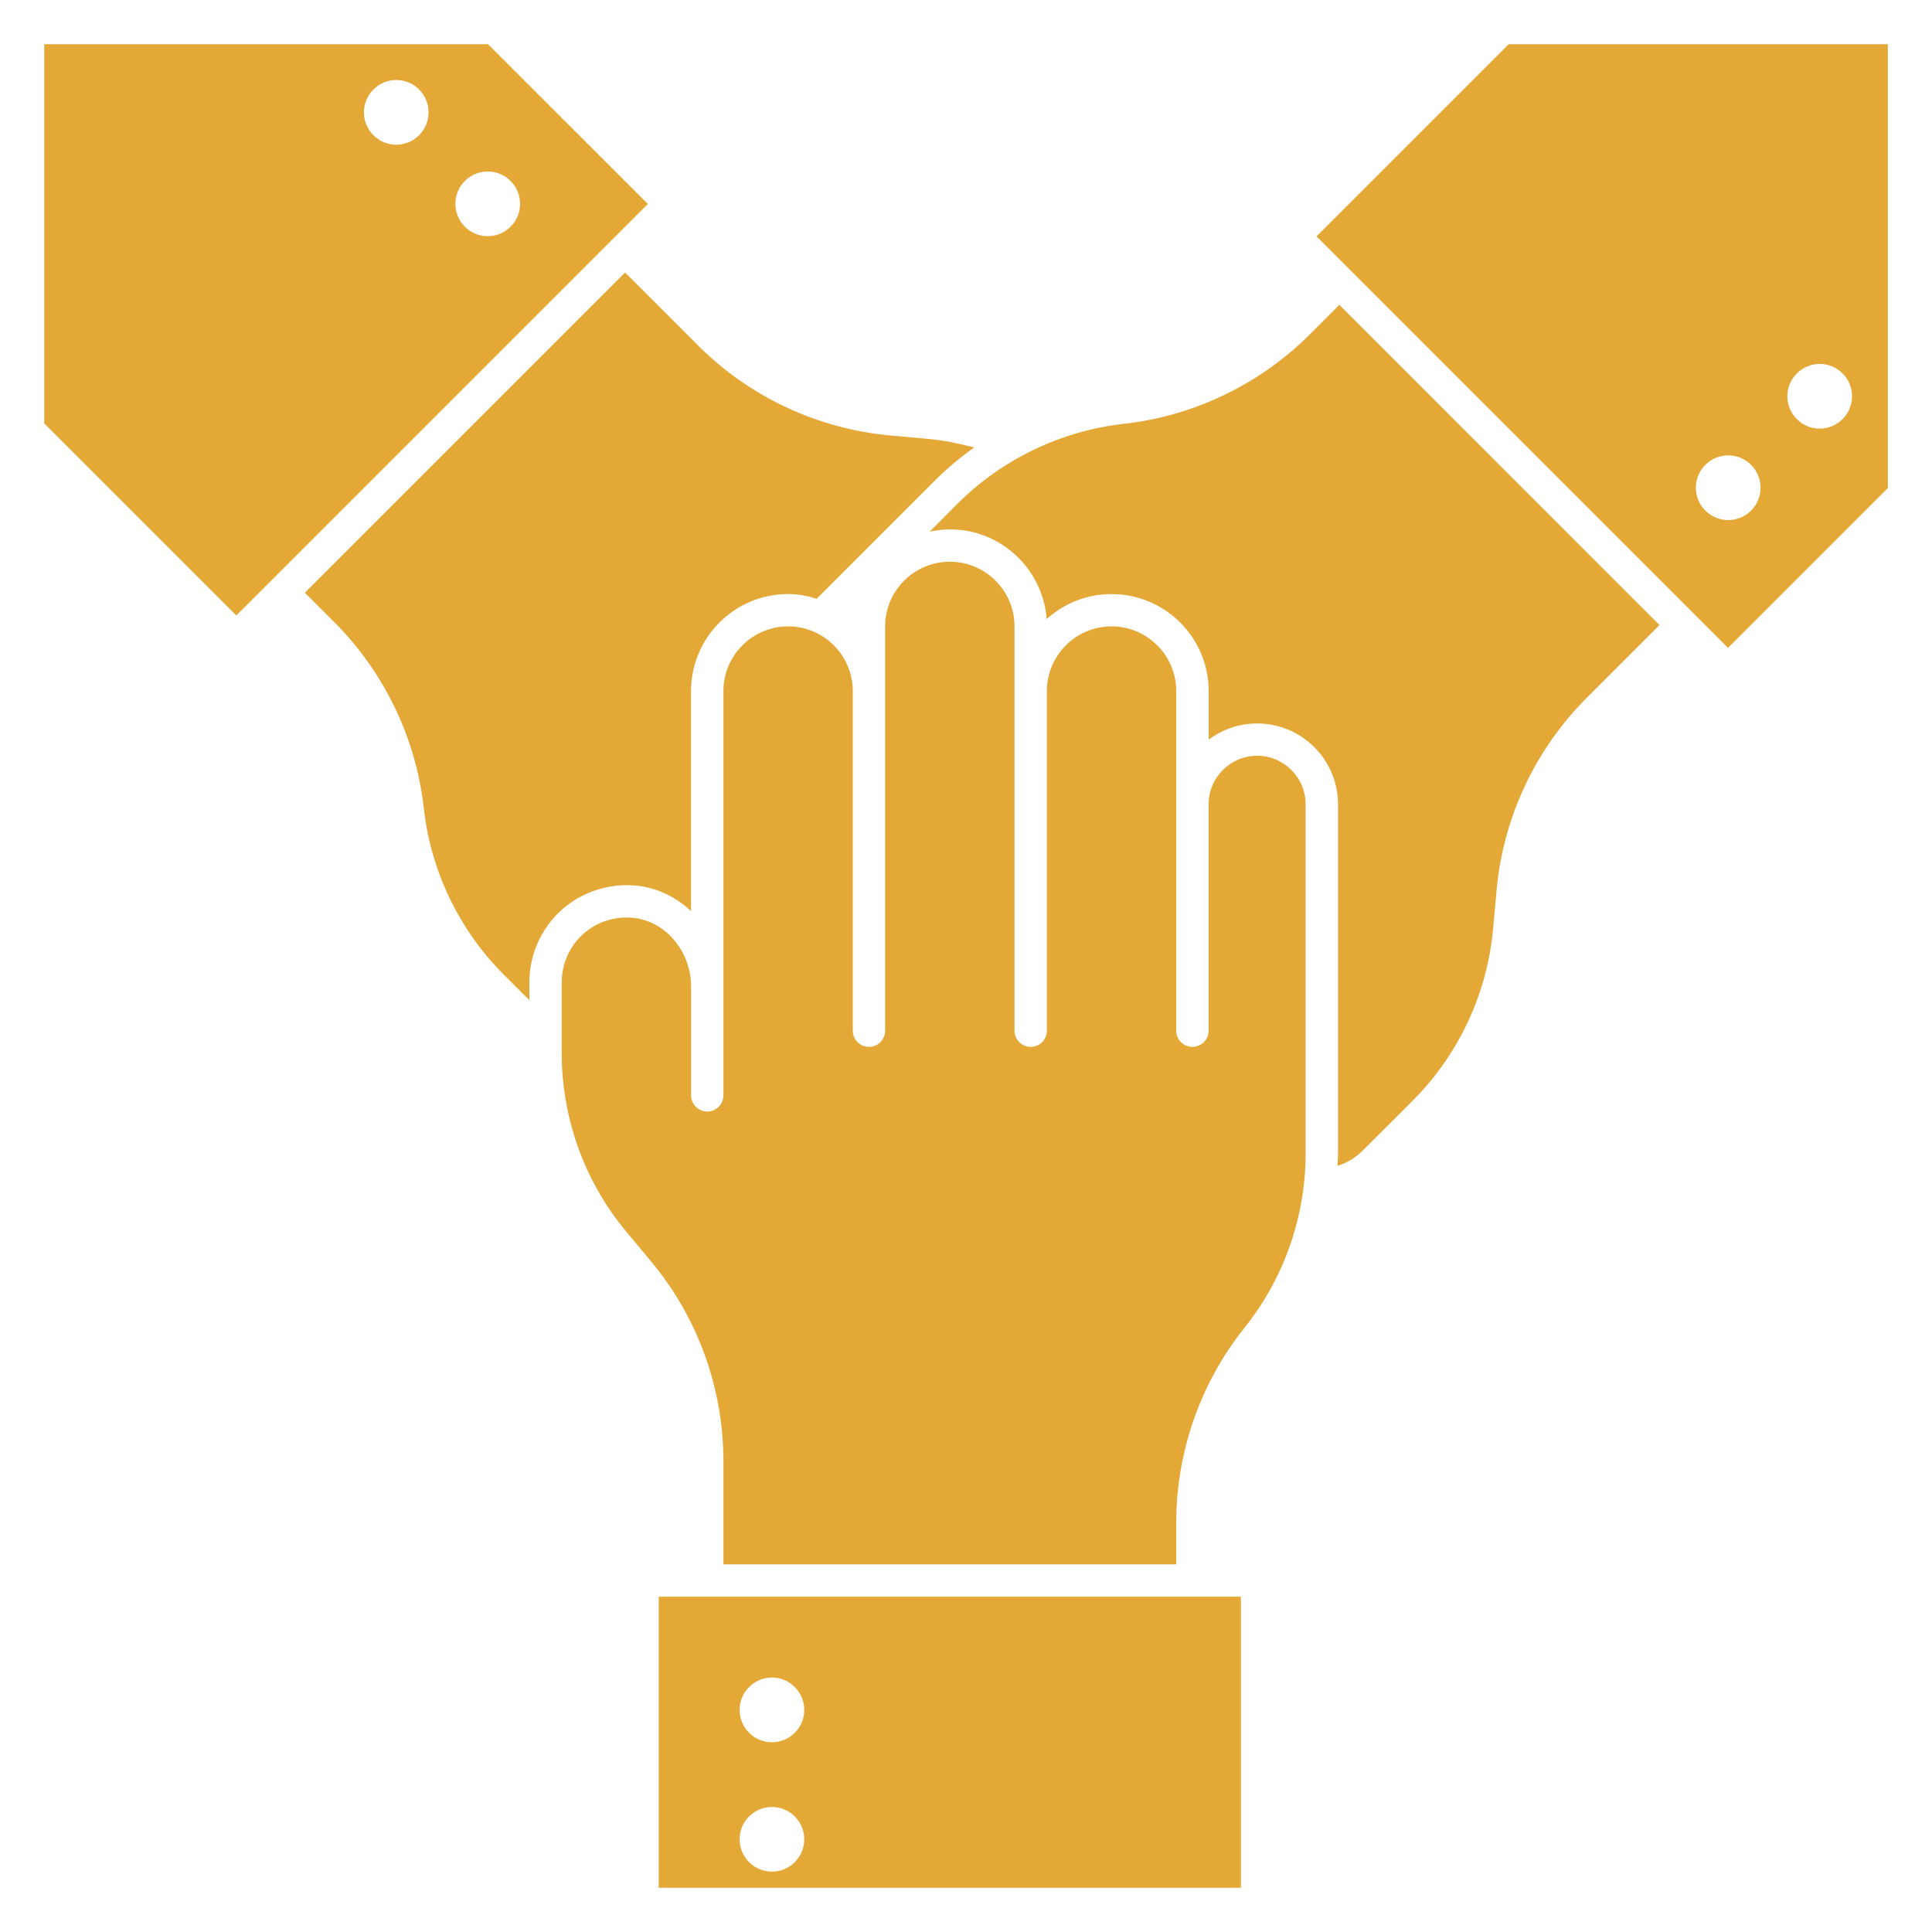 <?xml version="1.0" encoding="UTF-8" standalone="no"?>
<svg
   width="28"
   height="28"
   viewBox="0 0 28 28"
   fill="none"
   version="1.1"
   id="svg6"
   sodipodi:docname="about_1_3.svg"
   inkscape:version="1.3.2 (091e20e, 2023-11-25, custom)"
   xmlns:inkscape="http://www.inkscape.org/namespaces/inkscape"
   xmlns:sodipodi="http://sodipodi.sourceforge.net/DTD/sodipodi-0.dtd"
   xmlns="http://www.w3.org/2000/svg"
   xmlns:svg="http://www.w3.org/2000/svg">
  <defs
     id="defs6" />
  <sodipodi:namedview
     id="namedview6"
     pagecolor="#ffffff"
     bordercolor="#000000"
     borderopacity="0.25"
     inkscape:showpageshadow="2"
     inkscape:pageopacity="0.0"
     inkscape:pagecheckerboard="0"
     inkscape:deskcolor="#d1d1d1"
     inkscape:zoom="40.607143"
     inkscape:cx="13.987687"
     inkscape:cy="14"
     inkscape:window-width="2560"
     inkscape:window-height="1351"
     inkscape:window-x="-9"
     inkscape:window-y="-9"
     inkscape:window-maximized="1"
     inkscape:current-layer="svg6" />
  <path
     d="M18.219 10.953C17.831 10.953 17.516 11.269 17.516 11.656V14.938C17.516 15.067 17.411 15.172 17.281 15.172C17.152 15.172 17.047 15.067 17.047 14.938V10.016C17.047 9.499 16.626 9.078 16.109 9.078C15.592 9.078 15.172 9.499 15.172 10.016V14.938C15.172 15.067 15.067 15.172 14.938 15.172C14.808 15.172 14.703 15.067 14.703 14.938V10.016V9.781V9.078C14.703 8.561 14.283 8.141 13.766 8.141C13.249 8.141 12.828 8.561 12.828 9.078V9.781V10.016V14.938C12.828 15.067 12.723 15.172 12.594 15.172C12.464 15.172 12.359 15.067 12.359 14.938V10.016C12.359 9.499 11.939 9.078 11.422 9.078C10.905 9.078 10.484 9.499 10.484 10.016V15.875C10.484 16.004 10.379 16.109 10.25 16.109C10.121 16.109 10.016 16.004 10.016 15.875V14.301C10.016 13.788 9.647 13.349 9.176 13.302C8.907 13.277 8.648 13.36 8.449 13.539C8.253 13.717 8.141 13.97 8.141 14.234V15.263C8.141 16.208 8.473 17.128 9.078 17.852L9.439 18.285C10.113 19.094 10.484 20.12 10.484 21.174V22.672H17.047V22.063C17.047 21.043 17.398 20.041 18.035 19.244C18.607 18.53 18.922 17.633 18.922 16.718V11.656C18.922 11.269 18.606 10.953 18.219 10.953Z"
     fill="#3E66F3"
     id="path1"
     style="fill:#e4a837;fill-opacity:1" />
  <path
     d="M9.547 23.141V27.359H17.984V23.141H9.547ZM11.188 27.125C10.929 27.125 10.719 26.915 10.719 26.656C10.719 26.398 10.929 26.188 11.188 26.188C11.446 26.188 11.656 26.398 11.656 26.656C11.656 26.915 11.446 27.125 11.188 27.125ZM11.188 25.25C10.929 25.25 10.719 25.04 10.719 24.781C10.719 24.523 10.929 24.312 11.188 24.312C11.446 24.312 11.656 24.523 11.656 24.781C11.656 25.04 11.446 25.25 11.188 25.25Z"
     fill="#3E66F3"
     id="path2"
     style="fill:#e4a837;fill-opacity:1" />
  <path
     d="M10.015 13.205V10.016C10.015 9.24 10.646 8.609 11.422 8.609C11.566 8.609 11.704 8.636 11.836 8.678L13.544 6.97C13.722 6.791 13.914 6.63 14.118 6.485C13.9 6.427 13.681 6.382 13.46 6.362L12.899 6.311C11.85 6.215 10.861 5.752 10.117 5.007L9.059 3.949L4.418 8.59L4.847 9.019C5.569 9.742 6.029 10.698 6.142 11.712C6.242 12.621 6.654 13.478 7.301 14.125L7.672 14.495V14.234C7.672 13.838 7.841 13.458 8.135 13.191C8.429 12.925 8.828 12.797 9.222 12.835C9.525 12.866 9.8 13.001 10.015 13.205Z"
     fill="#3E66F3"
     id="path3"
     style="fill:#e4a837;fill-opacity:1" />
  <path
     d="M7.073 0.641H0.641V6.136L3.425 8.92L9.389 2.956L7.073 0.641ZM6.074 1.96C5.891 2.143 5.594 2.143 5.412 1.96C5.228 1.776 5.228 1.48 5.412 1.297C5.595 1.114 5.892 1.114 6.074 1.297C6.257 1.48 6.257 1.776 6.074 1.96ZM6.737 3.285C6.554 3.102 6.554 2.805 6.737 2.623C6.92 2.44 7.217 2.439 7.4 2.623C7.583 2.806 7.583 3.103 7.4 3.285C7.217 3.469 6.92 3.469 6.737 3.285Z"
     fill="#3E66F3"
     id="path4"
     style="fill:#e4a837;fill-opacity:1" />
  <path
     d="M21.864 0.641L19.08 3.425L25.044 9.389L27.36 7.073V0.641H21.864ZM25.378 7.4C25.195 7.583 24.898 7.583 24.715 7.4C24.532 7.217 24.532 6.92 24.715 6.737C24.898 6.554 25.195 6.554 25.378 6.737C25.561 6.92 25.561 7.217 25.378 7.4ZM26.704 6.074C26.52 6.258 26.224 6.258 26.041 6.074C25.858 5.891 25.858 5.594 26.041 5.412C26.224 5.228 26.521 5.228 26.704 5.412C26.887 5.594 26.887 5.891 26.704 6.074Z"
     fill="#3E66F3"
     id="path5"
     style="fill:#e4a837;fill-opacity:1" />
  <path
     d="M18.981 4.848C18.259 5.569 17.303 6.029 16.289 6.142C15.38 6.243 14.523 6.655 13.876 7.301L13.473 7.706C13.568 7.685 13.665 7.672 13.767 7.672C14.506 7.672 15.114 8.246 15.169 8.972C15.418 8.747 15.748 8.61 16.11 8.61C16.886 8.61 17.517 9.241 17.517 10.016V10.72C17.712 10.572 17.956 10.485 18.22 10.485C18.866 10.485 19.392 11.011 19.392 11.657V16.718C19.392 16.778 19.386 16.838 19.384 16.897C19.52 16.852 19.643 16.782 19.744 16.681L20.472 15.954C21.139 15.286 21.554 14.401 21.639 13.46L21.69 12.899C21.785 11.85 22.248 10.862 22.993 10.117L24.051 9.059L19.411 4.418L18.981 4.848Z"
     fill="#3E66F3"
     id="path6"
     style="fill:#e4a837;fill-opacity:1" />
</svg>
